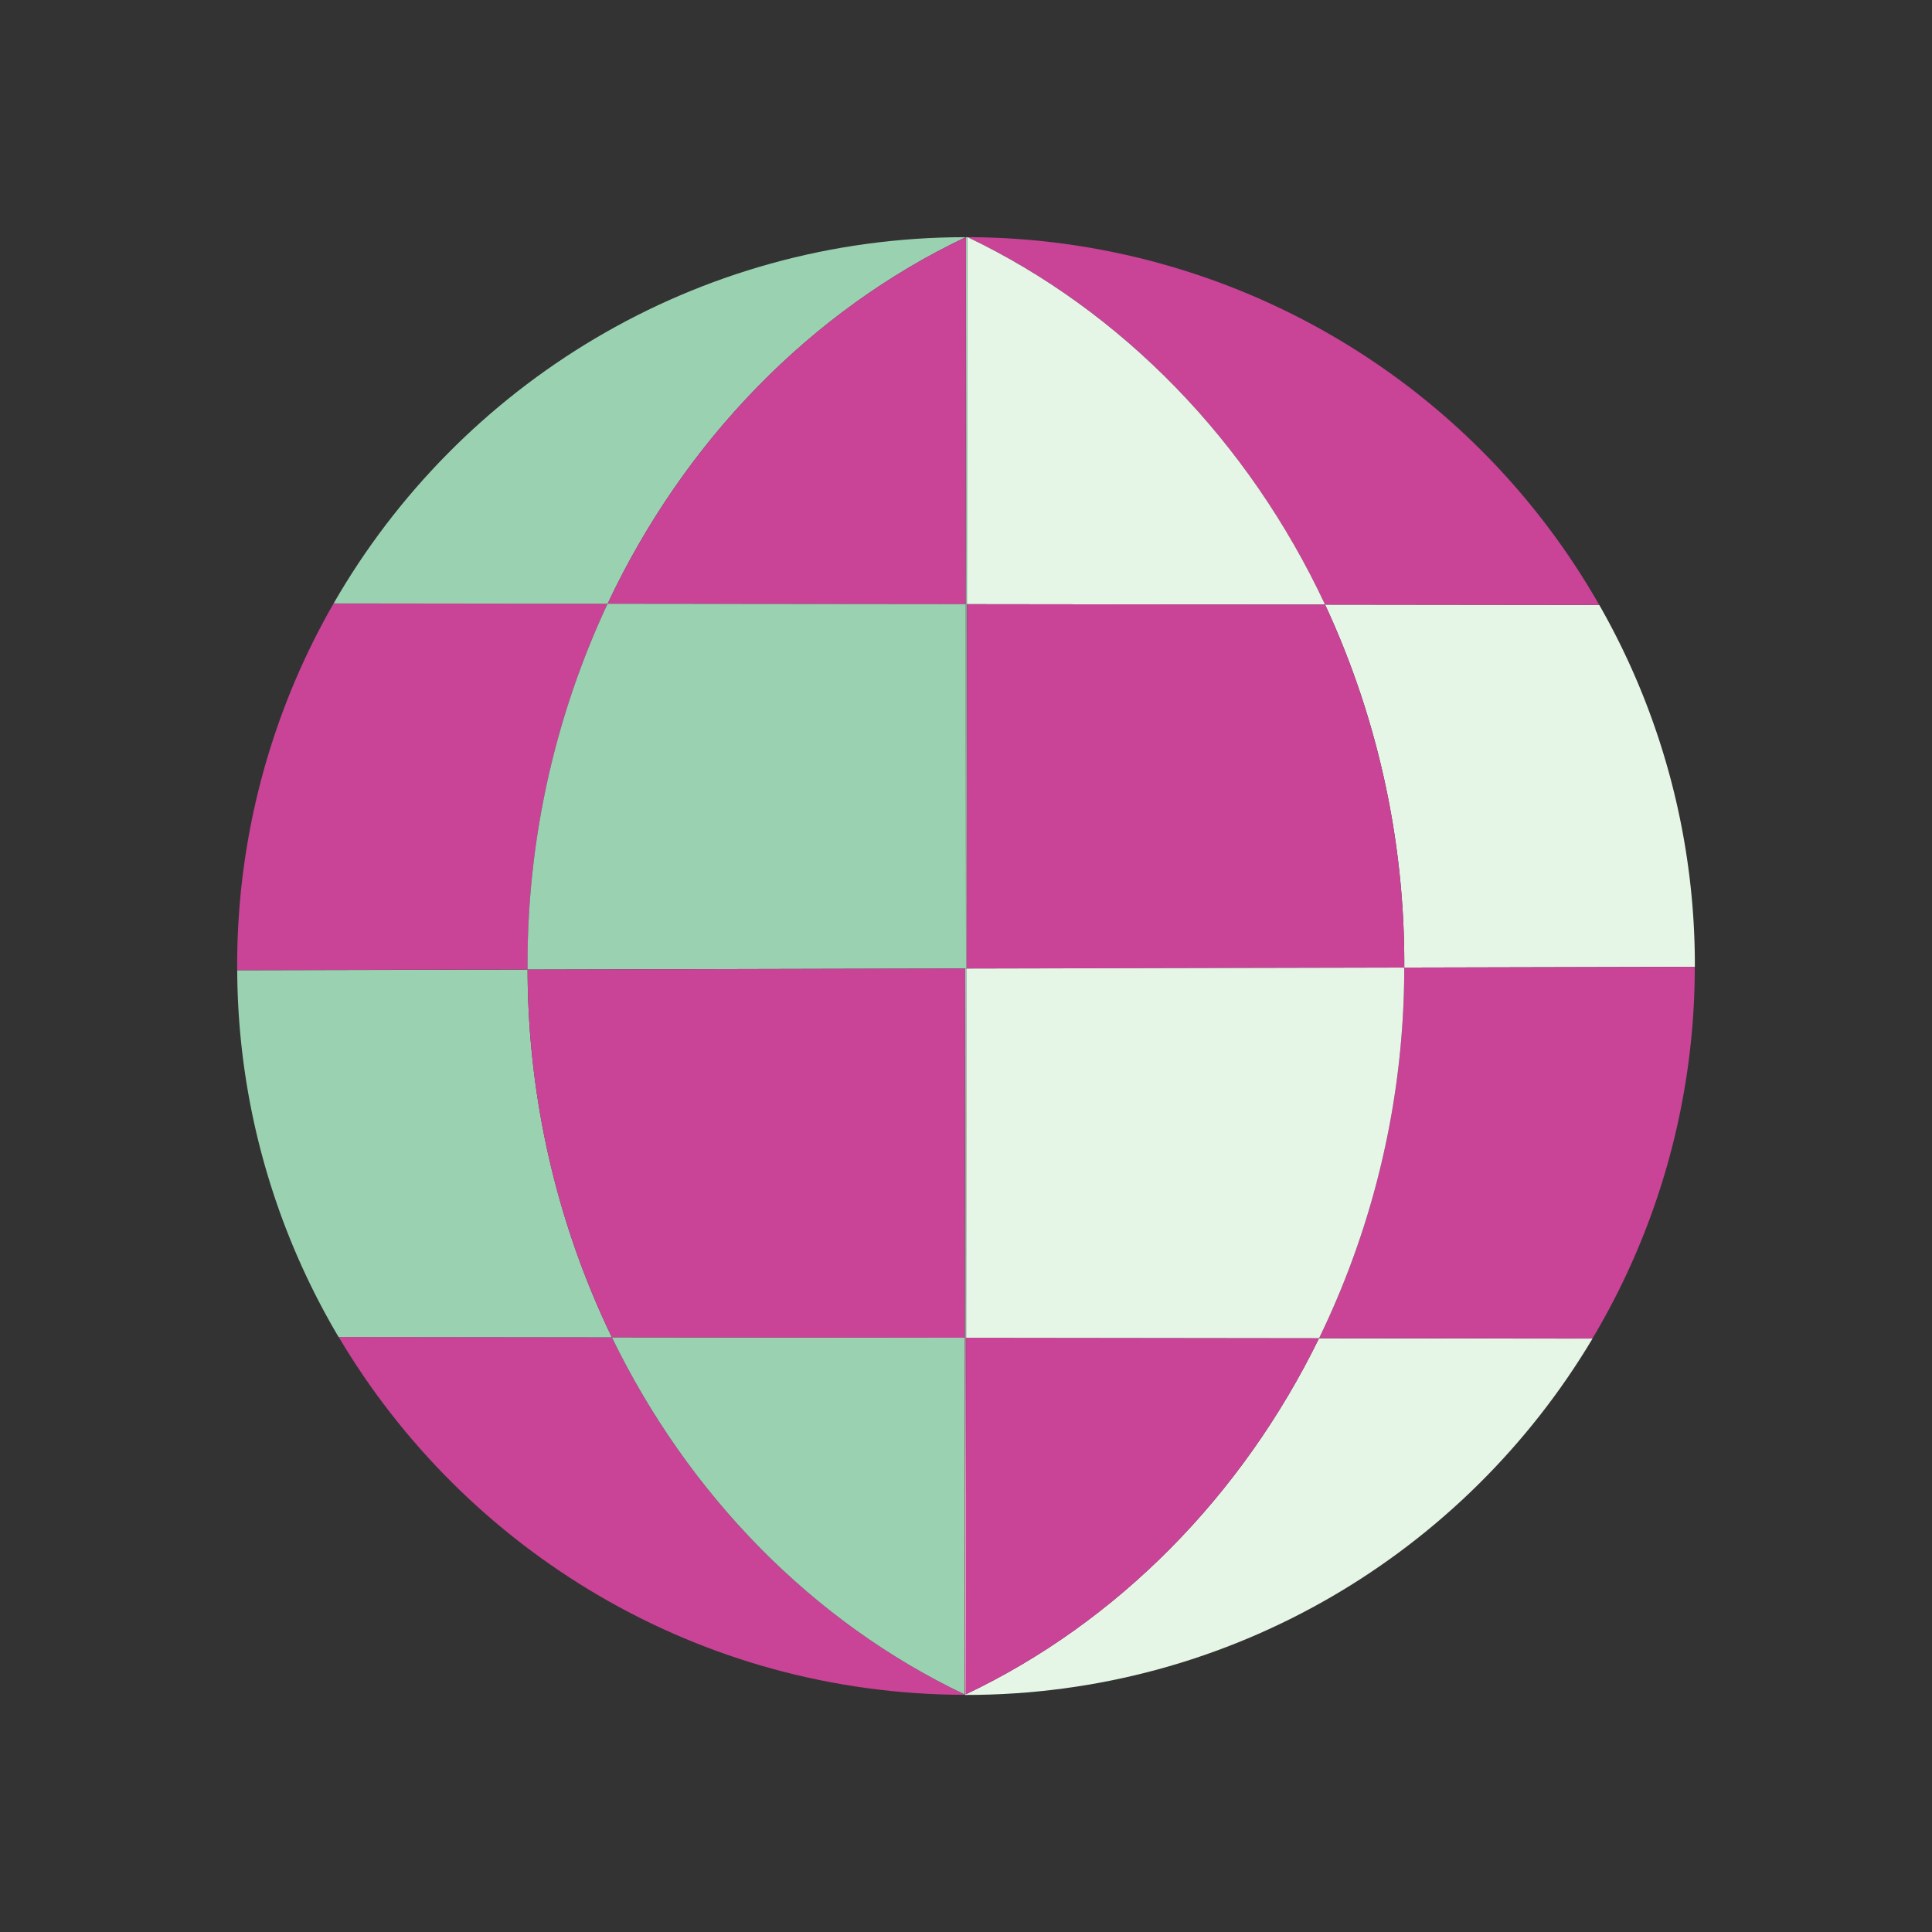 <svg xmlns="http://www.w3.org/2000/svg" viewBox="0 0 768 768"><rect x="0" y="0" width="768" height="768" fill="#333333" stroke="none"/><title>locationdata</title><g id="Calque_1" data-name="Calque 1"><path d="M558.22,384.11c0,.17,0,.34,0,.51l115.51-.27a288.36,288.36,0,0,0-38-143.88l-109-.13A337.8,337.8,0,0,1,558.22,384.11Z" style="fill:#e6f6e6"/><path d="M526.72,240.34h0l109,.13A289.58,289.58,0,0,0,384.63,94.28C446.07,123.61,496.37,175.5,526.72,240.34Z" style="fill:#c94397"/><path d="M384.38,240.17l.16-145.89h-.19l-.18,145.89Z" style="fill:#9ad2b1"/><polygon points="384 385.02 384.17 240.17 383.85 240.17 383.69 385.02 384 385.02" style="fill:#9ad2b1"/><polygon points="384 385.02 383.82 531.77 384.07 531.77 384.23 385.02 384 385.02" style="fill:#9ad2b1"/><path d="M384.17,240.17l.18-145.89H384l-.16,145.89Z" style="fill:#9ad2b1"/><polygon points="383.69 385.02 383.53 531.77 383.82 531.77 384 385.02 383.69 385.02" style="fill:#9ad2b1"/><polygon points="384.22 385.02 384.23 385.02 384.38 240.17 384.17 240.17 384 385.02 384.22 385.02" style="fill:#9ad2b1"/><path d="M524.36,531.94c-30.69,62.83-80.25,113-140.45,141.58l.16-141.75h-.25l-.17,142c106,.13,198.81-56.73,249.4-141.65l-108.66-.13Z" style="fill:#e6f6e6"/><path d="M558.22,384.62h0a337.22,337.22,0,0,1-33.85,147.32h0l108.66.13a288.22,288.22,0,0,0,40.67-147.72Z" style="fill:#c94397"/><path d="M383.53,531.77l-.15,141.75c-60.15-28.68-109.6-79-140.15-141.92h0l-108.6-.13c50.39,85,143,142.12,249.06,142.25l.17-142Z" style="fill:#c94397"/><path d="M243.23,531.6a337.18,337.18,0,0,1-33.5-146.18l-115.43.27a288.3,288.3,0,0,0,40.29,145.78l108.6.13Z" style="fill:#9ad2b1"/><path d="M209.73,385.42c0-.59,0-1.18,0-1.77A337.61,337.61,0,0,1,241.53,240l-108.91-.13A288.38,288.38,0,0,0,94.28,383.65c0,.68,0,1.36,0,2l115.4-.27Z" style="fill:#c94397"/><path d="M241.53,240C272,175.24,322.43,123.47,383.91,94.28c-107.48,0-201.3,58.6-251.29,145.59l108.91.13Z" style="fill:#9ad2b1"/><polygon points="384 385.02 384.23 385.02 384.22 385.02 384 385.02" style="fill:#9ad2b1"/><polygon points="558.22 384.62 673.72 384.35 558.21 384.62 558.22 384.62" style="fill:#9ad2b1"/><polygon points="209.73 385.42 209.7 385.42 94.3 385.69 209.73 385.42 209.73 385.42" style="fill:#9ad2b1"/><path d="M241.53,240h0l142.32.17L384,94.28h-.1C322.43,123.47,272,175.24,241.53,240Z" style="fill:#c94397"/><path d="M383.38,673.52l.15-141.75-140.3-.17C273.78,594.51,323.23,644.84,383.38,673.52Z" style="fill:#9ad2b1"/><path d="M383.69,385l.16-144.85L241.53,240a337.61,337.61,0,0,0-31.82,143.65c0,.59,0,1.18,0,1.77Z" style="fill:#9ad2b1"/><path d="M209.73,385.42a337.18,337.18,0,0,0,33.5,146.18l140.3.17L383.69,385Z" style="fill:#c94397"/><path d="M209.73,385.42h0" style="fill:#9ad2b1"/><path d="M383.91,673.52c60.2-28.55,109.76-78.75,140.45-141.58l-140.29-.17Z" style="fill:#c94397"/><path d="M526.73,240.34h0C496.37,175.5,446.07,123.61,384.63,94.28h-.09l-.16,145.89Z" style="fill:#e6f6e6"/><path d="M526.73,240.34l-142.35-.17L384.23,385l174-.4c0-.17,0-.34,0-.51A337.8,337.8,0,0,0,526.73,240.34Z" style="fill:#c94397"/><path d="M384.07,531.77l140.29.17a337.22,337.22,0,0,0,33.85-147.32l-174,.4Z" style="fill:#e6f6e6"/></g></svg>